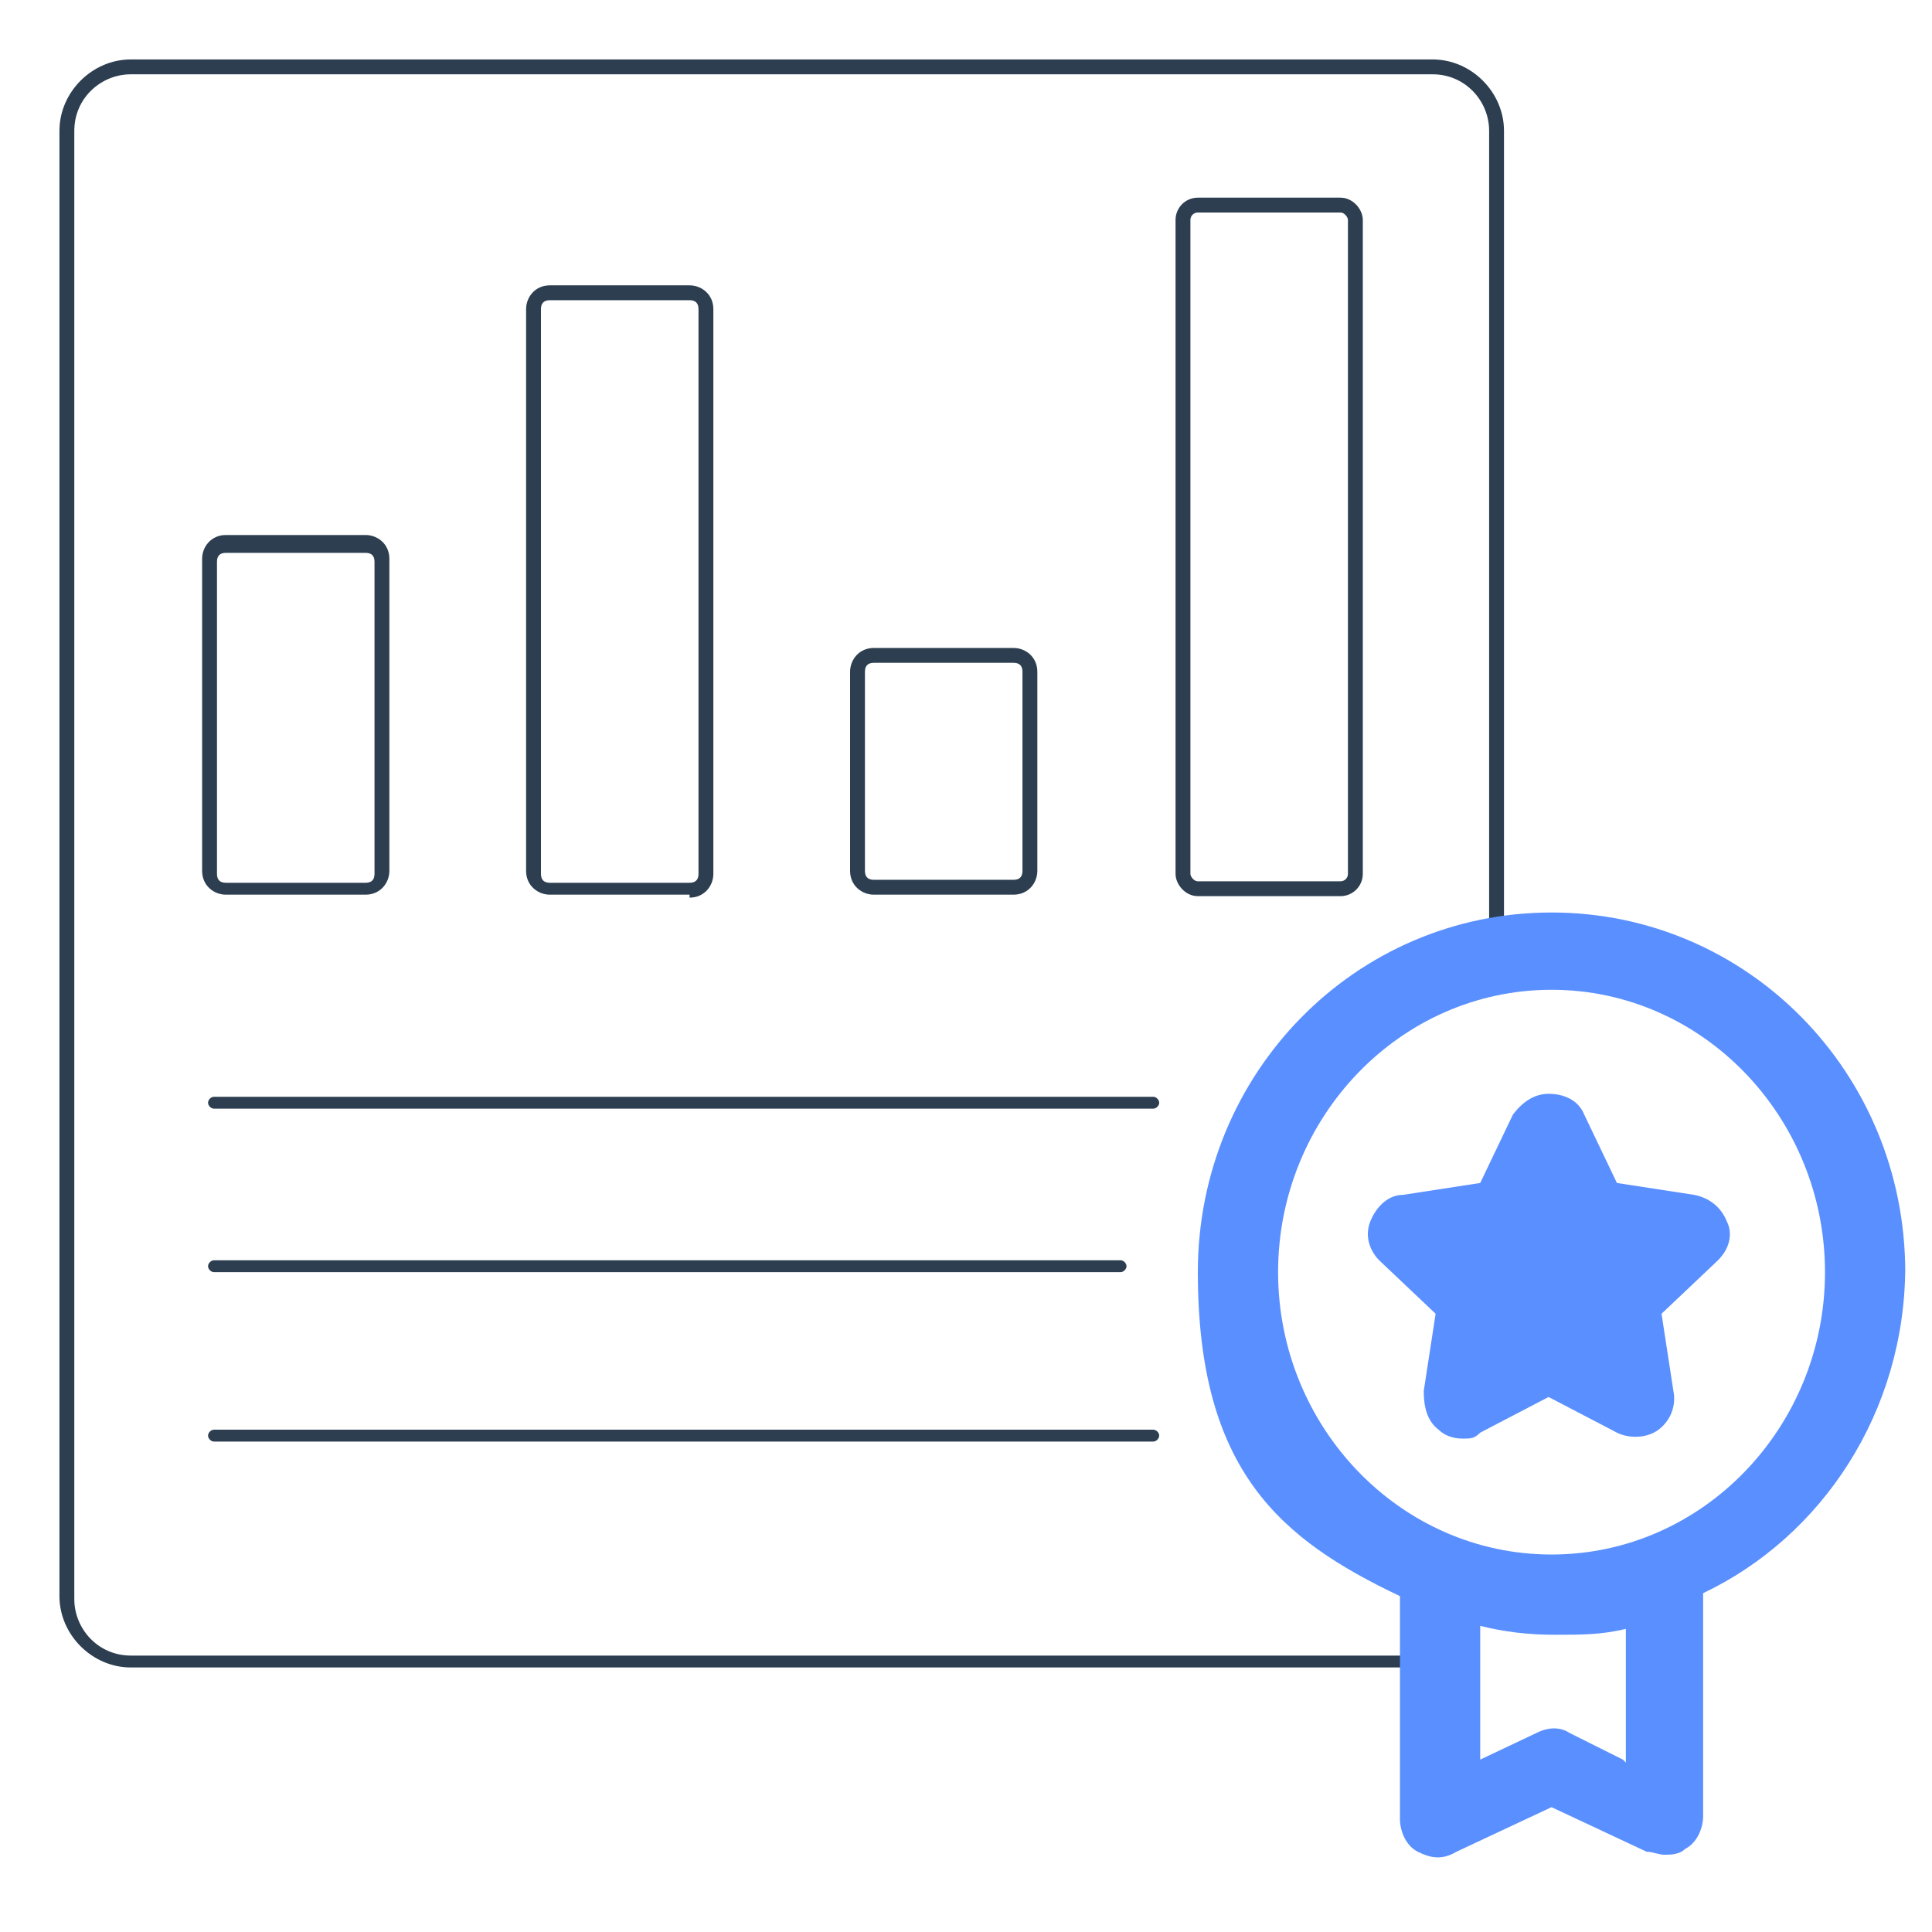 <?xml version="1.0" encoding="UTF-8"?><svg id="Layer_1" xmlns="http://www.w3.org/2000/svg" viewBox="0 0 65 65"><defs><style>.cls-1{fill:#2c3e50;}.cls-2{fill:none;stroke:#2c3e50;stroke-miterlimit:10;stroke-width:.5px;}.cls-3{fill:#5a8fff;}</style></defs><path class="cls-1" d="M48.2,56.1H4.4c-1.3,0-2.4-1.1-2.4-2.4V4.4c0-1.3,1.1-2.4,2.4-2.4H48.2c1.3,0,2.4,1.1,2.4,2.4v27.6h-.5V4.4c0-1-.8-1.9-1.9-1.9H4.4c-1,0-1.9,.8-1.9,1.9V53.8c0,1,.8,1.9,1.9,1.9H48.2v.5Z"/><path class="cls-1" d="M12.3,30.1H7.6c-.4,0-.8-.3-.8-.8v-10.5c0-.4,.3-.8,.8-.8h4.7c.4,0,.8,.3,.8,.8v10.5c0,.4-.3,.8-.8,.8Zm-4.7-11.5c-.2,0-.3,.1-.3,.3v10.5c0,.2,.1,.3,.3,.3h4.7c.2,0,.3-.1,.3-.3v-10.5c0-.2-.1-.3-.3-.3H7.6Z"/><path class="cls-1" d="M23.2,30.1h-4.7c-.4,0-.8-.3-.8-.8V10.4c0-.4,.3-.8,.8-.8h4.7c.4,0,.8,.3,.8,.8V29.4c0,.4-.3,.8-.8,.8Zm-4.7-20c-.2,0-.3,.1-.3,.3V29.4c0,.2,.1,.3,.3,.3h4.7c.2,0,.3-.1,.3-.3V10.4c0-.2-.1-.3-.3-.3h-4.7Z"/><path class="cls-1" d="M34.1,30.1h-4.7c-.4,0-.8-.3-.8-.8v-6.7c0-.4,.3-.8,.8-.8h4.7c.4,0,.8,.3,.8,.8v6.7c0,.4-.3,.8-.8,.8Zm-4.7-7.8c-.2,0-.3,.1-.3,.3v6.7c0,.2,.1,.3,.3,.3h4.7c.2,0,.3-.1,.3-.3v-6.7c0-.2-.1-.3-.3-.3h-4.7Z"/><rect class="cls-2" x="39.8" y="6.9" width="5.8" height="23" rx=".5" ry=".5"/><path class="cls-1" d="M38.8,37.3H7.2c-.1,0-.2-.1-.2-.2s.1-.2,.2-.2h31.6c.1,0,.2,.1,.2,.2s-.1,.2-.2,.2Z"/><path class="cls-1" d="M37.7,42.8H7.2c-.1,0-.2-.1-.2-.2s.1-.2,.2-.2h30.5c.1,0,.2,.1,.2,.2s-.1,.2-.2,.2Z"/><path class="cls-1" d="M38.8,48.5H7.2c-.1,0-.2-.1-.2-.2s.1-.2,.2-.2h31.6c.1,0,.2,.1,.2,.2s-.1,.2-.2,.2Z"/><path class="cls-3" d="M58.1,41.1c-.2-.5-.6-.8-1.1-.9l-2.6-.4-1.1-2.3c-.2-.5-.7-.7-1.2-.7h0c-.5,0-.9,.3-1.2,.7l-1.1,2.3-2.6,.4c-.5,0-.9,.4-1.1,.9-.2,.5,0,1,.3,1.3l1.9,1.8-.4,2.6c0,.5,.1,1,.5,1.3,.2,.2,.5,.3,.8,.3s.4,0,.6-.2l2.3-1.2,2.3,1.2c.4,.2,1,.2,1.4-.1,.4-.3,.6-.8,.5-1.3l-.4-2.6,1.9-1.8c.4-.4,.5-.9,.3-1.3Z"/><path class="cls-3" d="M64.1,42.8c0-6.7-5.3-12.1-11.9-12.1s-11.9,5.4-11.9,12.1,2.8,9,6.8,10.9v7.5c0,.4,.2,.9,.6,1.1,.4,.2,.8,.3,1.3,0l3.2-1.5,3.2,1.5c.2,0,.4,.1,.6,.1s.5,0,.7-.2c.4-.2,.6-.7,.6-1.1v-7.5c4-1.9,6.8-6.1,6.8-11Zm-9.5,16.4l-1.8-.9c-.3-.2-.7-.2-1.1,0l-1.9,.9v-4.5c.8,.2,1.6,.3,2.5,.3s1.6,0,2.4-.2v4.5Zm-2.4-6.9c-5.1,0-9.2-4.3-9.2-9.5s4.1-9.5,9.2-9.5,9.2,4.3,9.2,9.5-4.1,9.5-9.2,9.5Z"/></svg>